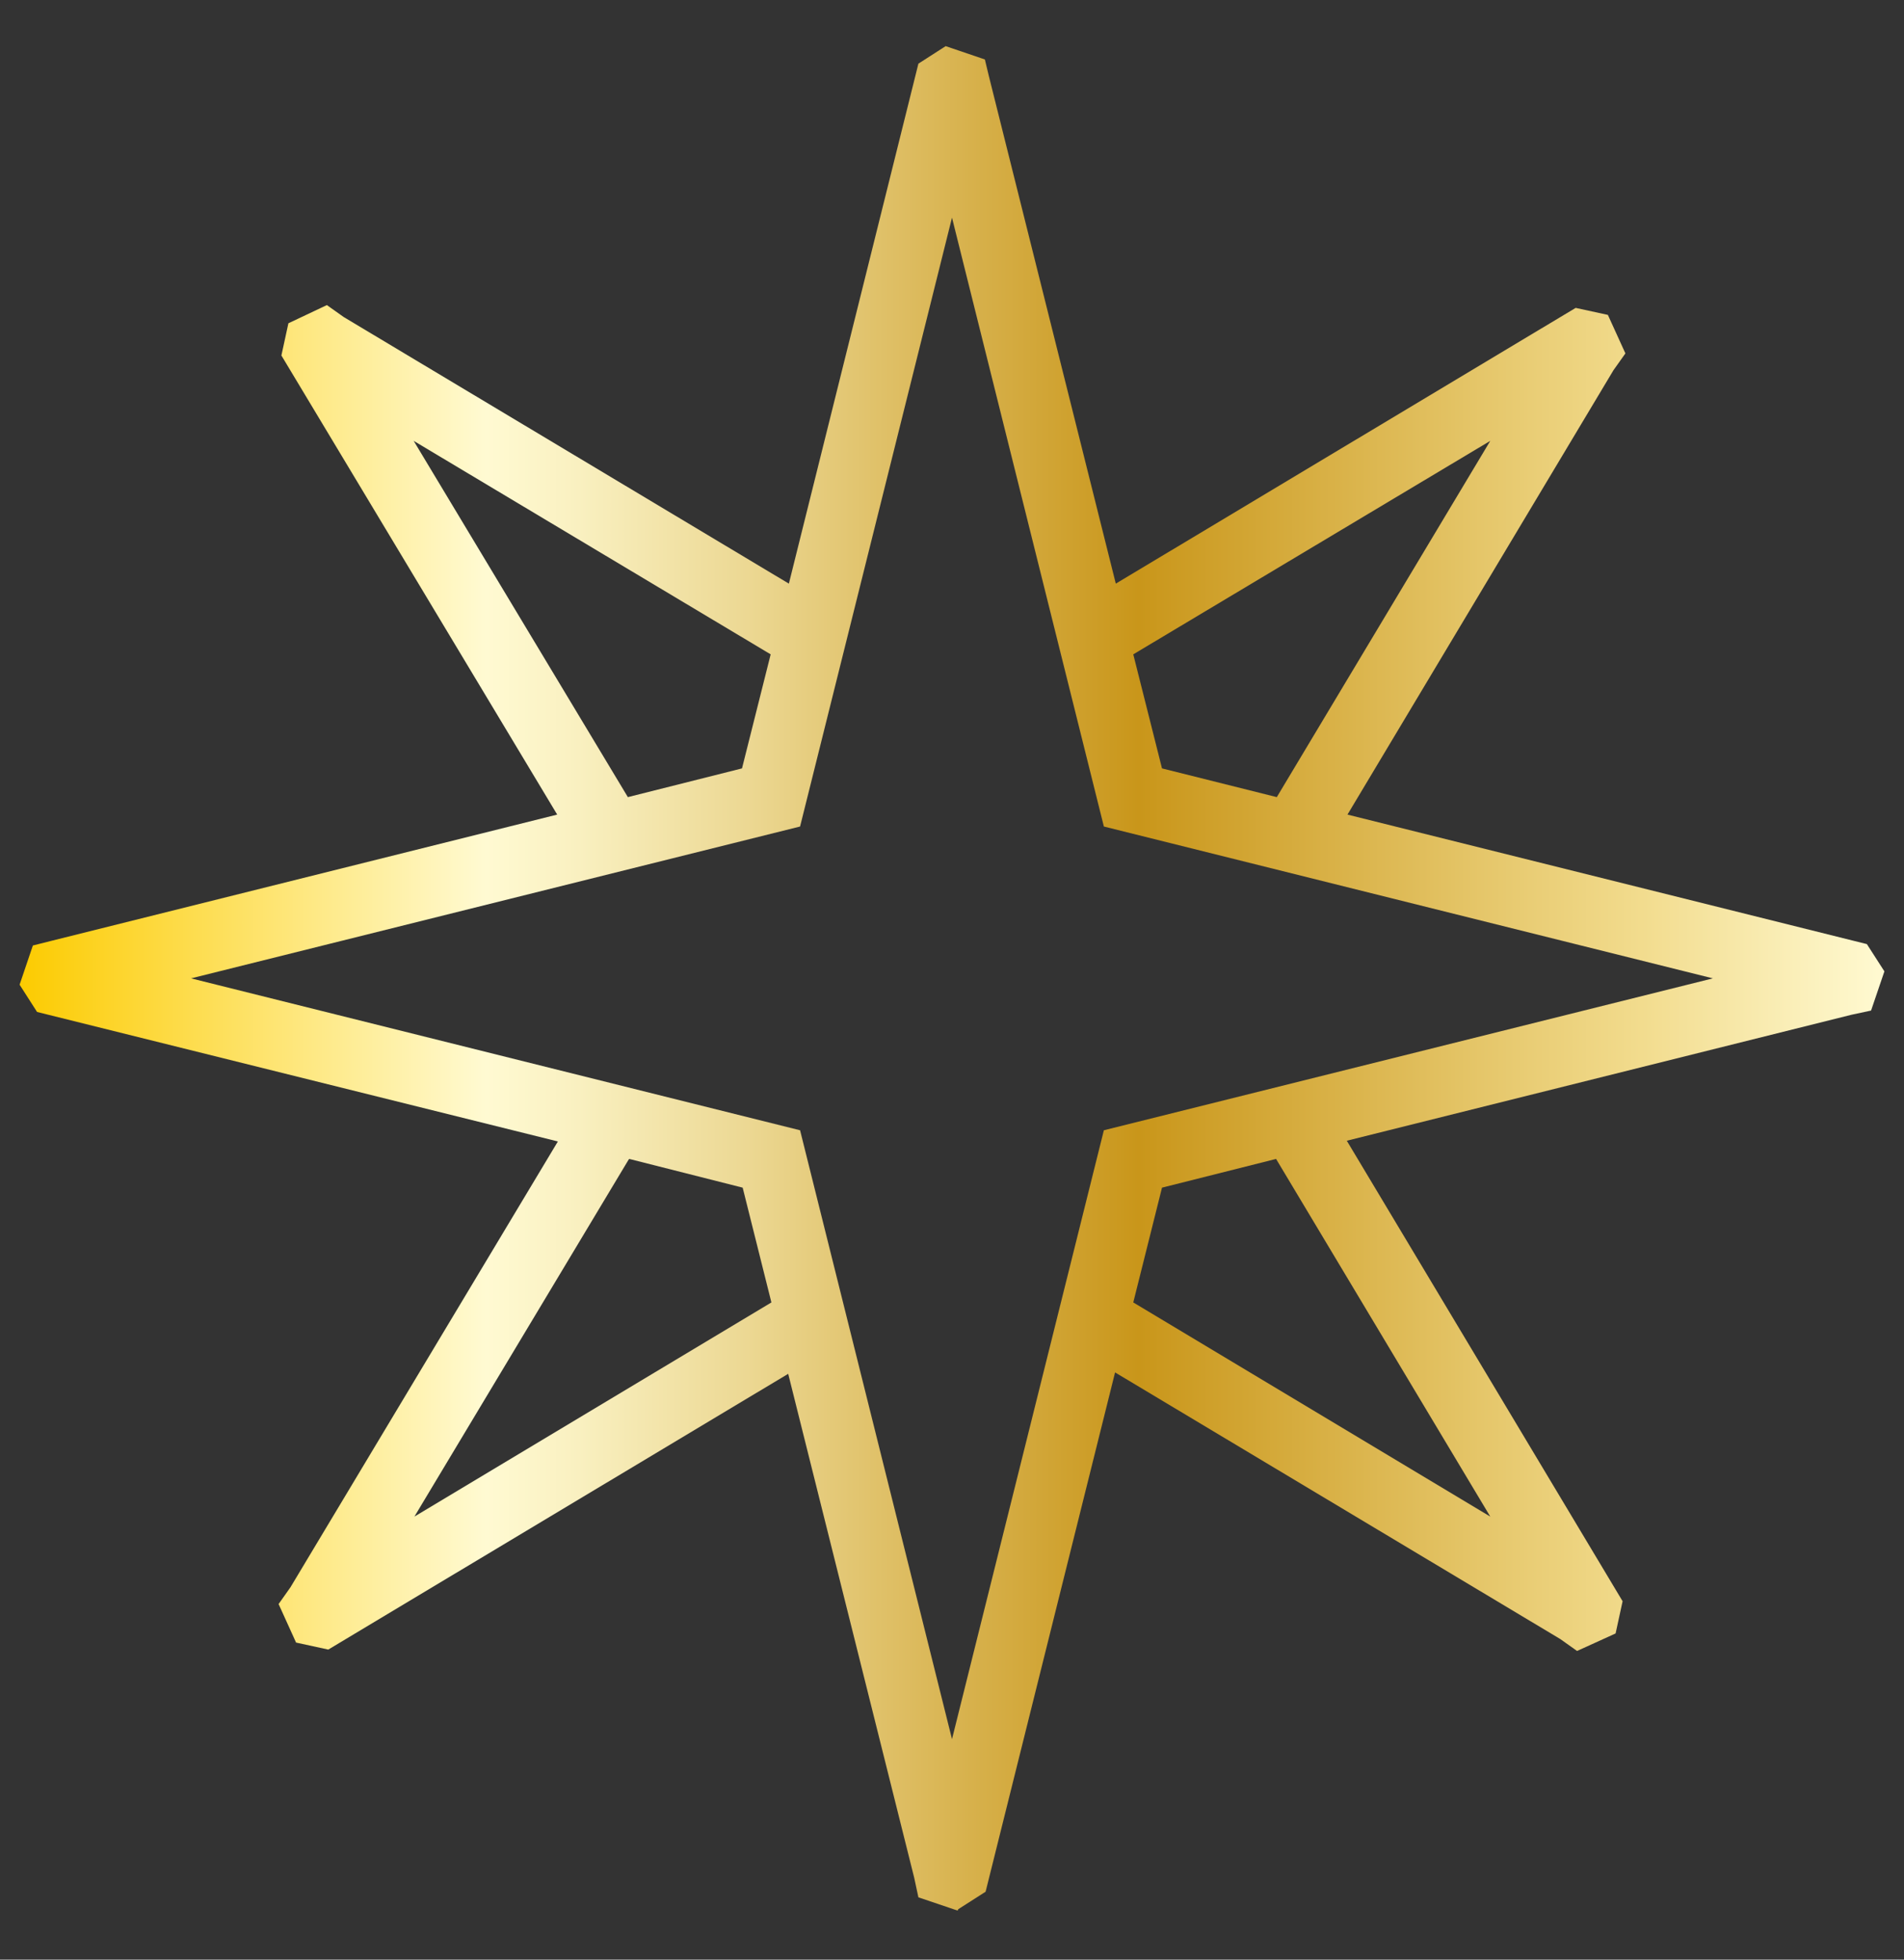 <svg width="34" height="35" viewBox="0 0 34 35" fill="none" xmlns="http://www.w3.org/2000/svg">
<rect x="0" y="0" width="34" height="35" fill="#333333" stroke="none"/>
<g clip-path="url(#clip0_1460_7054)">
<path d="M17.1 34.124L16.4 33.887L16.325 33.537L14.075 24.537L5.862 29.462L5.287 29.337L4.975 28.649L5.187 28.349L9.962 20.387L0.662 18.074L0.35 17.587L0.587 16.887L0.937 16.799L9.95 14.549L5.025 6.349L5.15 5.774L5.837 5.449L6.137 5.662L14.087 10.424L16.4 1.137L16.887 0.824L17.587 1.062L17.662 1.374L19.925 10.424L28.137 5.499L28.712 5.624L29.025 6.312L28.812 6.612L24.062 14.549L33.337 16.862L33.65 17.349L33.412 18.049L33.062 18.124L24.05 20.374L28.975 28.599L28.85 29.174L28.162 29.487L27.862 29.274L19.912 24.512L17.6 33.787L17.112 34.099L17.1 34.124ZM3.412 17.474L14.287 20.187L17 31.062L19.712 20.187L30.587 17.474L19.712 14.762L17 3.887L14.287 14.762L3.412 17.474ZM20.237 23.262L26.612 27.087L22.787 20.699L20.75 21.212L20.237 23.262ZM11.225 20.712L7.4 27.087L13.775 23.262L13.262 21.212L11.237 20.699L11.225 20.712ZM20.75 13.724L22.8 14.237L26.612 7.874L20.237 11.687L20.75 13.724ZM7.387 7.874L11.212 14.237L13.25 13.724L13.762 11.687L7.387 7.874Z" fill="url(#paint0_linear_1460_7054)"/>
</g>
<defs>
<linearGradient id="paint0_linear_1460_7054" x1="0.35" y1="17.474" x2="33.65" y2="17.474" gradientUnits="userSpaceOnUse">
<stop stop-color="#FCCB00"/>
<stop offset="0.25" stop-color="#FFFAD2"/>
<stop offset="0.3" stop-color="#F9F0C0"/>
<stop offset="0.39" stop-color="#ECD893"/>
<stop offset="0.51" stop-color="#D7B14C"/>
<stop offset="0.6" stop-color="#C9961A"/>
<stop offset="0.81" stop-color="#E9CD75"/>
<stop offset="0.87" stop-color="#F2DC8E"/>
<stop offset="1" stop-color="#FFFAD2"/>
</linearGradient>
<clipPath id="clip0_1460_7054">
<rect width="33.3" height="33.3" fill="white" transform="translate(0.35 0.824)"/>
</clipPath>
</defs>
</svg>
